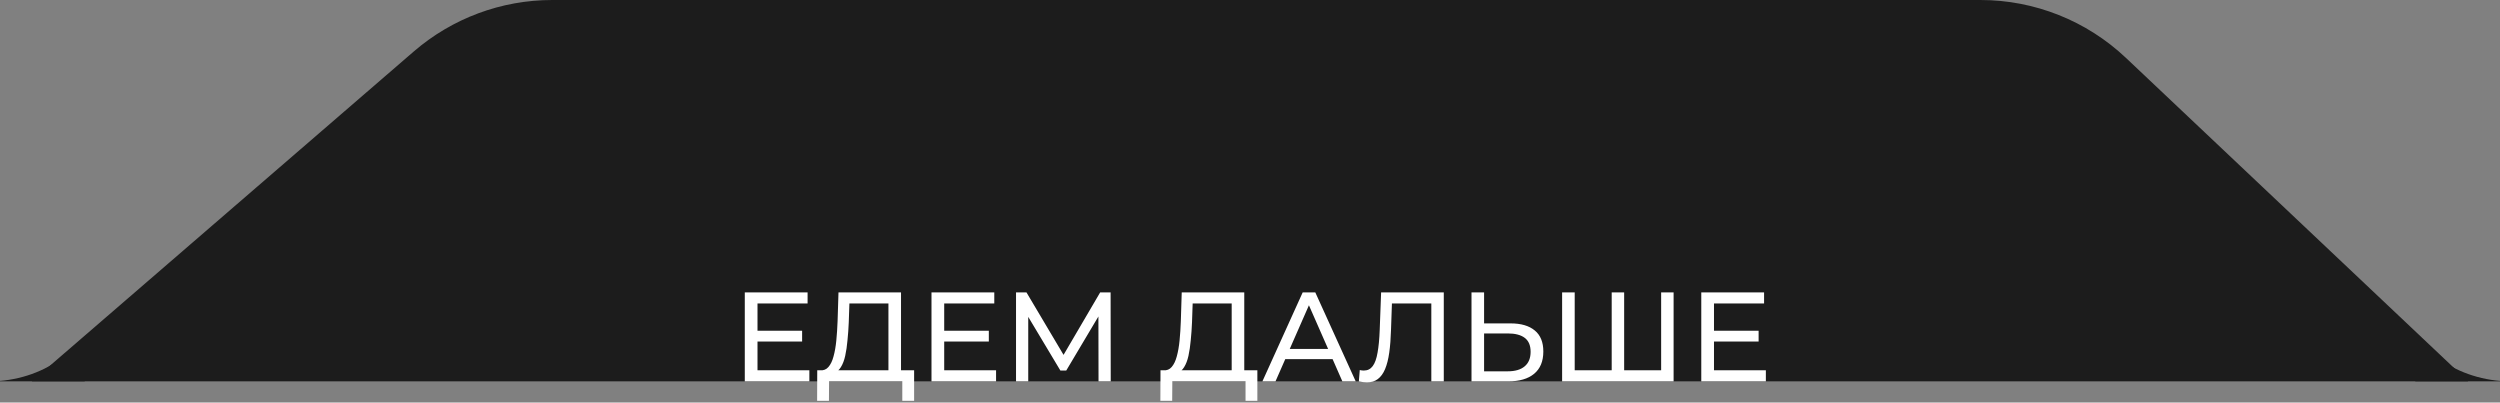 <?xml version="1.0" encoding="UTF-8"?> <svg xmlns="http://www.w3.org/2000/svg" width="236" height="38" viewBox="0 0 236 38" fill="none"><rect x="0" y="0" width="236" height="38" fill="#808080" stroke="none"/><path d="M39.056 4.863C42.689 1.726 47.328 0 52.128 0H186.951C192.06 0 196.975 1.955 200.688 5.464L233 36H3L39.056 4.863Z" fill="#1C1C1C"></path><g clip-path="url(#clip0_84_21)"><path d="M-1 36H8L8.5 29C8.5 32.866 3.971 36 -1 36Z" fill="#1C1C1C"></path></g><g clip-path="url(#clip1_84_21)"><path d="M237 36H228L227.5 29C227.5 32.866 232.029 36 237 36Z" fill="#1C1C1C"></path></g><path d="M71.4 31.224H75.72V32.244H71.4V31.224ZM71.508 34.956H76.404V36H70.308V27.6H76.236V28.644H71.508V34.956ZM83.868 35.436V28.644H80.184L80.124 30.408C80.1 31 80.061 31.568 80.004 32.112C79.957 32.656 79.885 33.148 79.788 33.588C79.692 34.02 79.556 34.376 79.38 34.656C79.213 34.936 78.996 35.108 78.733 35.172L77.436 34.956C77.749 34.98 78.004 34.876 78.204 34.644C78.412 34.404 78.573 34.072 78.684 33.648C78.805 33.216 78.892 32.716 78.948 32.148C79.004 31.572 79.044 30.956 79.069 30.3L79.153 27.6H85.056V35.436H83.868ZM77.136 37.836L77.148 34.956H86.293V37.836H85.177V36H78.264L78.252 37.836H77.136ZM89.025 31.224H93.345V32.244H89.025V31.224ZM89.133 34.956H94.029V36H87.933V27.6H93.861V28.644H89.133V34.956ZM95.913 36V27.6H96.897L100.665 33.948H100.137L103.857 27.6H104.841L104.853 36H103.701L103.689 29.412H103.965L100.653 34.98H100.101L96.766 29.412H97.066V36H95.913ZM116.271 35.436V28.644H112.587L112.527 30.408C112.503 31 112.463 31.568 112.407 32.112C112.359 32.656 112.287 33.148 112.191 33.588C112.095 34.02 111.959 34.376 111.783 34.656C111.615 34.936 111.399 35.108 111.135 35.172L109.839 34.956C110.151 34.98 110.407 34.876 110.607 34.644C110.815 34.404 110.975 34.072 111.087 33.648C111.207 33.216 111.295 32.716 111.351 32.148C111.407 31.572 111.447 30.956 111.471 30.3L111.555 27.6H117.459V35.436H116.271ZM109.539 37.836L109.551 34.956H118.695V37.836H117.579V36H110.667L110.655 37.836H109.539ZM119.171 36L122.975 27.6H124.163L127.979 36H126.719L123.323 28.272H123.803L120.407 36H119.171ZM120.791 33.9L121.115 32.94H125.843L126.191 33.9H120.791ZM129.033 36.096C128.913 36.096 128.793 36.088 128.673 36.072C128.553 36.056 128.421 36.032 128.277 36L128.361 34.932C128.489 34.964 128.617 34.98 128.745 34.98C129.097 34.98 129.377 34.84 129.585 34.56C129.793 34.28 129.945 33.856 130.041 33.288C130.145 32.72 130.213 32.004 130.245 31.14L130.377 27.6H136.293V36H135.117V28.332L135.405 28.644H131.145L131.409 28.32L131.313 31.104C131.289 31.936 131.233 32.664 131.145 33.288C131.057 33.912 130.925 34.432 130.749 34.848C130.573 35.264 130.345 35.576 130.065 35.784C129.793 35.992 129.449 36.096 129.033 36.096ZM142.594 30.528C143.586 30.528 144.35 30.752 144.886 31.2C145.422 31.64 145.69 32.3 145.69 33.18C145.69 34.108 145.398 34.812 144.814 35.292C144.238 35.764 143.426 36 142.378 36H138.91V27.6H140.098V30.528H142.594ZM142.33 35.052C143.026 35.052 143.558 34.896 143.926 34.584C144.302 34.272 144.49 33.812 144.49 33.204C144.49 32.612 144.306 32.176 143.938 31.896C143.57 31.616 143.034 31.476 142.33 31.476H140.098V35.052H142.33ZM152.42 34.956L152.144 35.268V27.6H153.32V35.268L153.02 34.956H157.112L156.812 35.268V27.6H157.988V36H147.464V27.6H148.652V35.268L148.352 34.956H152.42ZM161.693 31.224H166.013V32.244H161.693V31.224ZM161.801 34.956H166.697V36H160.601V27.6H166.529V28.644H161.801V34.956Z" fill="white"></path><defs><clipPath id="clip0_84_21"><rect width="8" height="3" fill="white" transform="translate(0 33)"></rect></clipPath><clipPath id="clip1_84_21"><rect width="8" height="4" fill="white" transform="matrix(-1 0 0 1 236 32)"></rect></clipPath></defs></svg> 